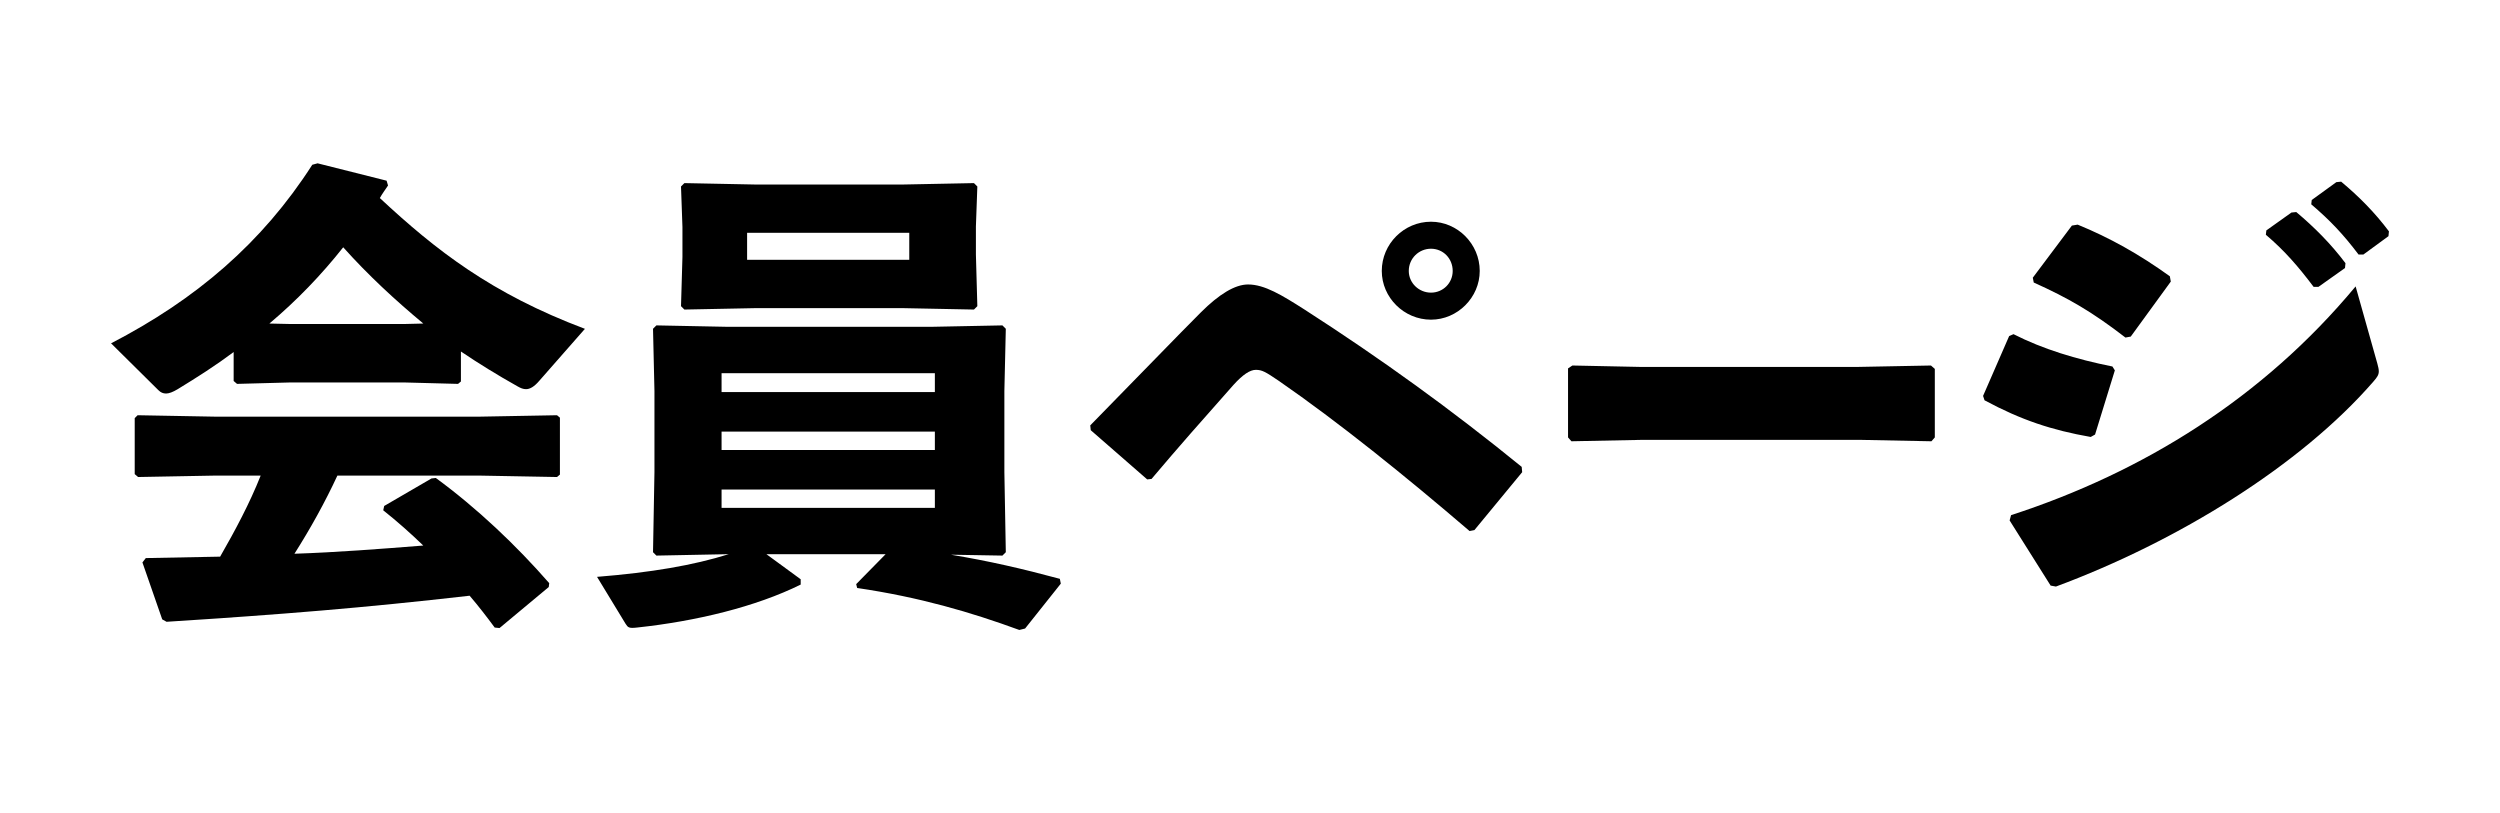 <?xml version="1.0" encoding="utf-8"?>
<!-- Generator: Adobe Illustrator 26.0.2, SVG Export Plug-In . SVG Version: 6.00 Build 0)  -->
<svg version="1.1" id="レイヤー_1" xmlns="http://www.w3.org/2000/svg" xmlns:xlink="http://www.w3.org/1999/xlink" x="0px"
	 y="0px" viewBox="0 0 886.92 288.4" style="enable-background:new 0 0 886.92 288.4;" xml:space="preserve">
<style type="text/css">
	.st0{fill:#FFFFFF;}
</style>
<g>
	<path d="M163.53,135.33l-1.03,0.86l-19.18-0.51h-40.23l-19,0.51l-1.2-1.03v-10.27c-6.16,4.62-12.84,8.9-19.86,13.18
		c-1.71,1.03-3.08,1.54-4.11,1.54c-1.03,0-1.88-0.34-2.74-1.2L39.4,121.8c30.13-15.58,53.59-35.61,71.39-63.35l1.88-0.51l24.48,6.16
		l0.51,1.71c-1.03,1.54-2.05,2.91-2.91,4.45c19.86,18.49,39.55,33.9,72.76,46.4l-16.09,18.32c-1.88,2.23-3.42,3.08-4.79,3.08
		c-1.03,0-1.88-0.34-3.08-1.03c-7.02-3.94-13.7-8.05-20.03-12.33V135.33z M119.7,168.71c-4.45,9.59-9.59,18.83-15.24,27.74
		c15.24-0.51,30.47-1.71,45.71-2.91c-4.62-4.45-9.25-8.56-14.21-12.5l0.34-1.54l16.78-9.76l1.54-0.17
		c14.72,10.79,28.59,23.97,40.23,37.32l-0.17,1.37l-17.46,14.55l-1.71-0.17c-2.91-3.94-5.82-7.7-8.9-11.3
		c-37.32,4.28-67.11,6.68-107.52,9.25l-1.54-0.86l-7.02-20.2l1.2-1.54c9.59-0.17,18.15-0.34,26.37-0.51
		c5.31-9.25,10.44-18.83,14.38-28.76H76.56l-27.57,0.51l-1.2-1.03v-19.86l1.03-1.03l27.74,0.51h93.31l27.74-0.51l1.03,0.86v20.2
		l-1.03,0.86l-27.74-0.51H119.7z M150.18,114.78c-10.1-8.39-19.69-17.29-28.42-27.05c-7.7,9.76-16.61,19-26.19,27.05l7.53,0.17
		h40.23L150.18,114.78z"/>
	<path d="M337.31,196.79c13.53,2.23,25.34,4.96,38.69,8.56l0.34,1.71l-12.67,15.92l-2.05,0.51c-17.29-6.33-35.44-11.64-57.53-14.89
		l-0.34-1.37l10.44-10.62h-42.29l12.16,8.9v1.88c-15.92,7.88-37.15,13.01-58.04,15.24c-2.91,0.34-3.25,0-4.11-1.37l-10.1-16.61
		c19.18-1.54,34.24-4.11,46.74-8.05l-25.68,0.51l-1.2-1.2l0.51-28.42v-28.76l-0.51-22.09l1.2-1.2l25.51,0.51h71.74l25.51-0.51
		l1.2,1.2l-0.51,22.09v28.76l0.51,28.42l-1.2,1.2L337.31,196.79z M242.8,109.82l-1.2-1.2l0.51-17.46V80.54l-0.51-14.38l1.2-1.2
		l25.51,0.51h51.71l25.51-0.51l1.2,1.2l-0.51,14.21v9.93l0.51,18.32l-1.2,1.2l-25.51-0.51h-51.71L242.8,109.82z M331.66,139.09
		v-6.68h-75.67v6.68H331.66z M331.66,159.64v-6.51h-75.67v6.51H331.66z M255.99,180.18h75.67v-6.51h-75.67V180.18z M322.58,92.18
		v-9.59h-57.53v9.59H322.58z"/>
	<path d="M406.99,170.08l-20.03-17.46l-0.17-1.71c17.29-17.63,31.67-32.53,39.21-40.06c6.51-6.51,12.16-9.93,16.78-9.93
		c5.82,0,11.98,3.77,20.03,8.9c27.39,17.63,52.22,35.61,77.04,55.81l0.17,1.88l-16.95,20.55l-1.71,0.34
		c-22.77-19.52-46.57-38.69-67.63-53.25c-4.79-3.25-5.99-3.94-8.22-3.94c-2.05,0-4.62,1.71-7.88,5.31
		c-10.79,12.16-19.86,22.43-29.1,33.39L406.99,170.08z M524.96,96.12c0,9.42-7.88,17.29-17.29,17.29c-9.59,0-17.46-7.88-17.46-17.29
		c0-9.59,7.88-17.46,17.46-17.46C517.08,78.66,524.96,86.53,524.96,96.12z M499.79,96.12c0,4.28,3.59,7.7,7.88,7.7
		c4.28,0,7.7-3.42,7.7-7.7c0-4.45-3.42-7.88-7.7-7.88C503.38,88.24,499.79,91.67,499.79,96.12z"/>
	<path d="M659.53,156.04H583l-25.51,0.51l-1.2-1.37V130.7l1.54-1.03l24.48,0.51h76.36l26.37-0.51l1.37,1.2v24.31l-1.2,1.37
		L659.53,156.04z"/>
	<path d="M703.53,140.46l9.25-21.23l1.54-0.68c10.44,5.31,22.26,8.9,35.1,11.47l0.86,1.37l-7.02,22.77l-1.54,0.86
		c-13.7-2.4-24.65-5.99-37.67-13.01L703.53,140.46z M843.41,128.99c0.34,1.2,0.51,2.05,0.51,2.74c0,1.2-0.51,2.05-1.88,3.6
		c-25.85,29.79-69.34,56.67-112.66,72.76l-1.88-0.34l-14.55-23.11l0.51-1.88c46.91-15.24,89.37-41.6,122.24-81.15L843.41,128.99z
		 M721.17,98.52l13.87-18.49l2.05-0.34c11.3,4.62,21.74,10.44,32.7,18.32l0.34,1.88l-14.21,19.52l-1.88,0.34
		c-11.98-9.25-20.37-14.04-32.53-19.52L721.17,98.52z M804.03,81.74l8.9-6.34l1.71-0.17c6.34,5.31,12.33,11.3,17.46,18.15
		l-0.17,1.71l-9.42,6.68h-1.71c-5.31-7.02-10.1-12.67-16.95-18.49L804.03,81.74z M820.13,70.95l8.73-6.33l1.71-0.17
		c6.34,5.31,11.81,10.79,16.95,17.63l-0.17,1.71l-8.9,6.51h-1.71c-5.31-7.02-9.93-11.98-16.78-17.81L820.13,70.95z"/>
</g>
</svg>
